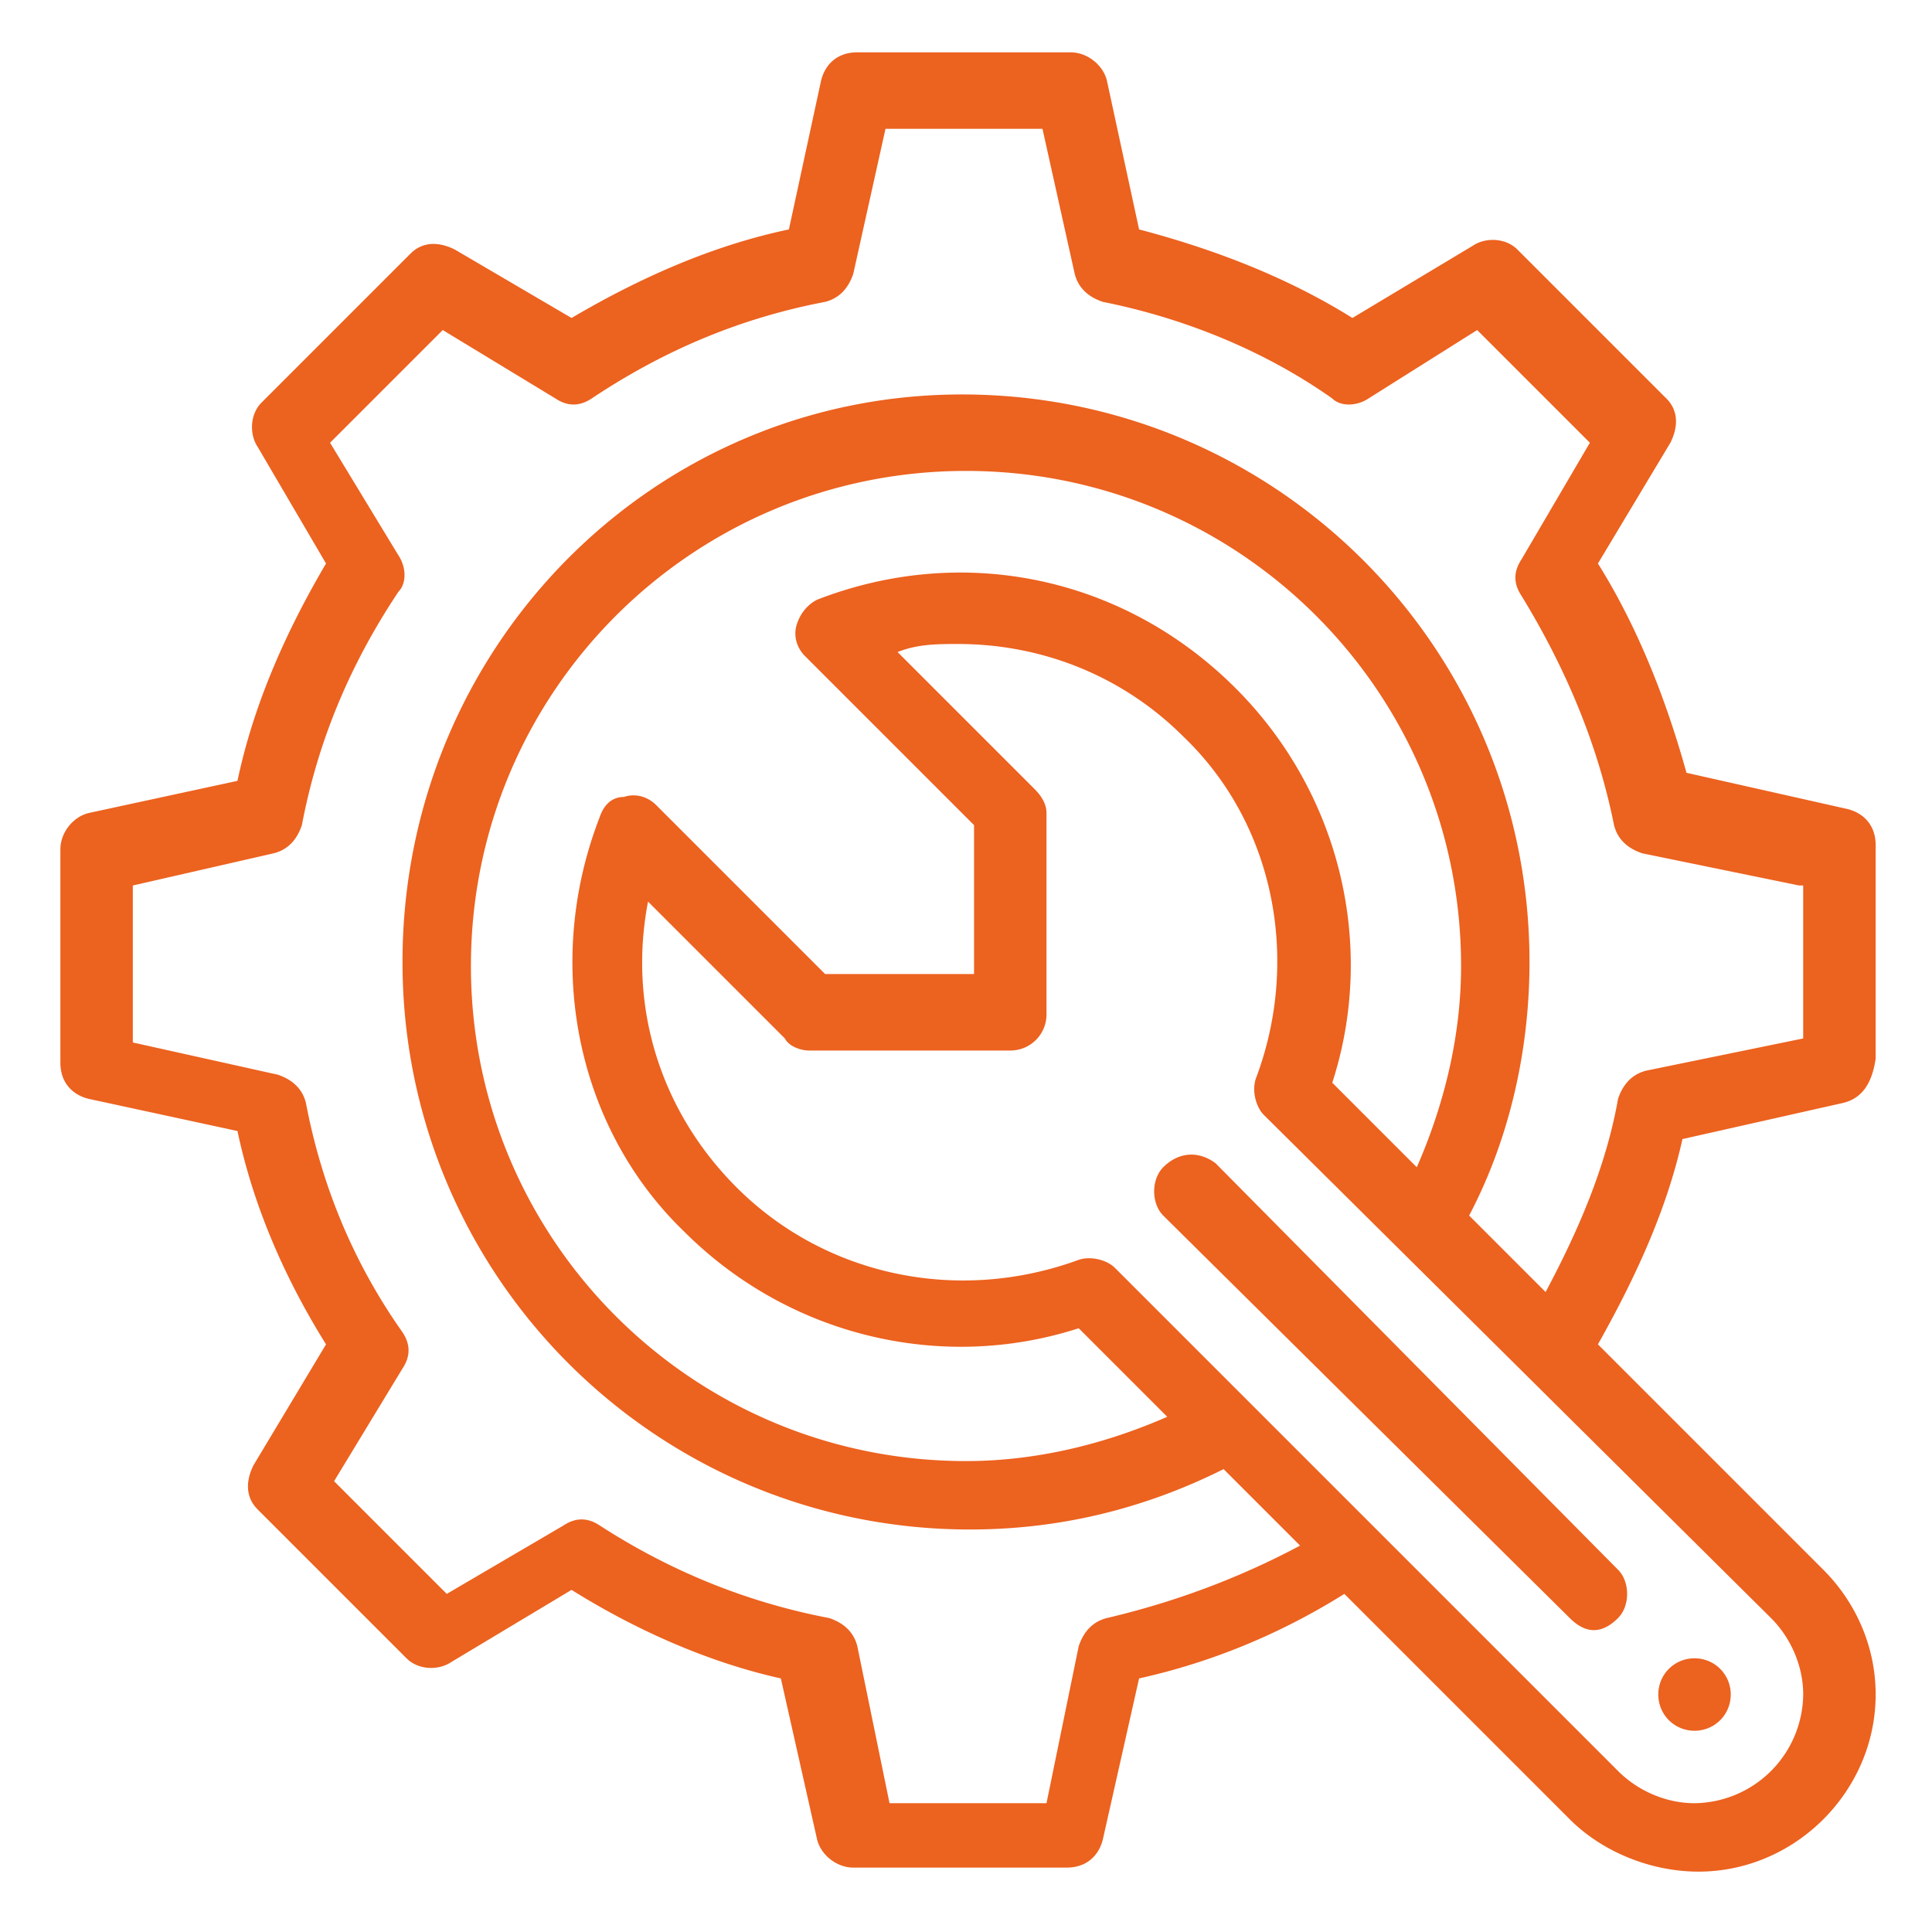 <?xml version="1.0" encoding="UTF-8"?> <svg xmlns="http://www.w3.org/2000/svg" viewBox="0 0 48 48" fill="#ec621f"> <path d="M42.1 41.2c.5 0 .9.4.9.9s-.4.9-.9.9-.9-.4-.9-.9.4-.9.9-.9zM30.2 28.9l10 10.1c.3.3.3.9 0 1.2-.2.2-.4.3-.6.3-.2 0-.4-.1-.6-.3l-10.1-10c-.3-.3-.3-.9 0-1.2.4-.4.9-.4 1.3-.1zM44.7 22l-3.9-.8c-.3-.1-.6-.3-.7-.7-.4-2-1.2-3.9-2.3-5.7-.2-.3-.2-.6 0-.9l1.7-2.9-2.8-2.8L34 9.9c-.3.2-.7.2-.9 0-1.7-1.2-3.7-2-5.7-2.4-.3-.1-.6-.3-.7-.7l-.8-3.6H22l-.8 3.6c-.1.3-.3.6-.7.7-2.1.4-4 1.2-5.8 2.4-.3.2-.6.2-.9 0L11 8.2 8.2 11l1.7 2.8c.2.3.2.7 0 .9-1.2 1.8-2 3.7-2.4 5.8-.1.3-.3.6-.7.7l-3.5.8v3.9l3.6.8c.3.1.6.3.7.7.4 2.1 1.2 4 2.4 5.7.2.3.2.6 0 .9l-1.7 2.8 2.8 2.8 2.9-1.7c.3-.2.6-.2.9 0 1.7 1.1 3.6 1.9 5.7 2.3.3.1.6.3.7.7l.8 3.9H26l.8-3.9c.1-.3.3-.6.7-.7 1.7-.4 3.3-1 4.8-1.8l-1.9-1.9c-2 1-4.1 1.5-6.3 1.5C16.3 38 10 31.7 10 23.9S16.2 9.8 23.9 9.8c7.8 0 14.1 6.3 14.1 14.1 0 2.2-.5 4.4-1.5 6.3l1.9 1.9c.8-1.5 1.5-3.1 1.8-4.8.1-.3.3-.6.7-.7l3.9-.8V22zm-29.8-1.7c.1-.3.3-.5.6-.5.3-.1.6 0 .8.2l4.2 4.2h3.7v-3.7L20 16.3c-.2-.2-.3-.5-.2-.8.1-.3.3-.5.5-.6 3.6-1.4 7.6-.6 10.4 2.2 2.6 2.6 3.5 6.4 2.4 9.8l2.1 2.1c.7-1.6 1.1-3.3 1.1-5 0-6.8-5.5-12.3-12.3-12.3S11.7 17.2 11.7 24 17.2 36.3 24 36.3c1.7 0 3.4-.4 5-1.1L26.8 33c-3.4 1.1-7.2.2-9.8-2.4-2.7-2.6-3.5-6.7-2.1-10.3zM40.2 44c.5.5 1.2.8 1.9.8a2.732 2.732 0 002.7-2.7c0-.7-.3-1.4-.8-1.9L31.4 27.7c-.2-.2-.3-.6-.2-.9 1.1-2.9.5-6.3-1.8-8.5-1.5-1.5-3.5-2.3-5.6-2.3-.5 0-1 0-1.5.2l3.4 3.4c.2.2.3.4.3.6v5c0 .5-.4.9-.9.9h-5c-.2 0-.5-.1-.6-.3l-3.4-3.4c-.5 2.6.3 5.2 2.2 7.1 2.2 2.2 5.5 2.9 8.5 1.8.3-.1.7 0 .9.2L40.2 44zm5.6-16.6l-4 .9c-.4 1.8-1.2 3.5-2.1 5.1l5.6 5.6c.8.8 1.3 1.9 1.3 3.1 0 1.2-.5 2.3-1.3 3.1-.8.8-1.9 1.3-3.1 1.3s-2.4-.5-3.2-1.3l-5.6-5.6c-1.6 1-3.3 1.7-5.1 2.1l-.9 4c-.1.4-.4.7-.9.7h-5.3c-.4 0-.8-.3-.9-.7l-.9-4c-1.8-.4-3.6-1.2-5.2-2.2l-3 1.8c-.3.2-.8.2-1.1-.1l-3.7-3.7c-.3-.3-.3-.7-.1-1.1l1.8-3c-1-1.6-1.8-3.4-2.2-5.3l-3.7-.8c-.4-.1-.7-.4-.7-.9v-5.3c0-.4.3-.8.7-.9l3.7-.8c.4-1.9 1.2-3.7 2.2-5.4l-1.7-2.9c-.2-.3-.2-.8.1-1.1l3.7-3.7c.3-.3.7-.3 1.1-.1l2.9 1.7c1.7-1 3.5-1.8 5.4-2.2l.8-3.7c.1-.4.4-.7.9-.7h5.3c.4 0 .8.3.9.7l.8 3.7c1.9.5 3.7 1.2 5.3 2.2l3-1.8c.3-.2.8-.2 1.1.1l3.7 3.7c.3.3.3.7.1 1.1l-1.8 3c1 1.6 1.7 3.4 2.2 5.2l4 .9c.4.1.7.4.7.9v5.3c-.1.7-.4 1-.8 1.1z"></path> </svg> 
